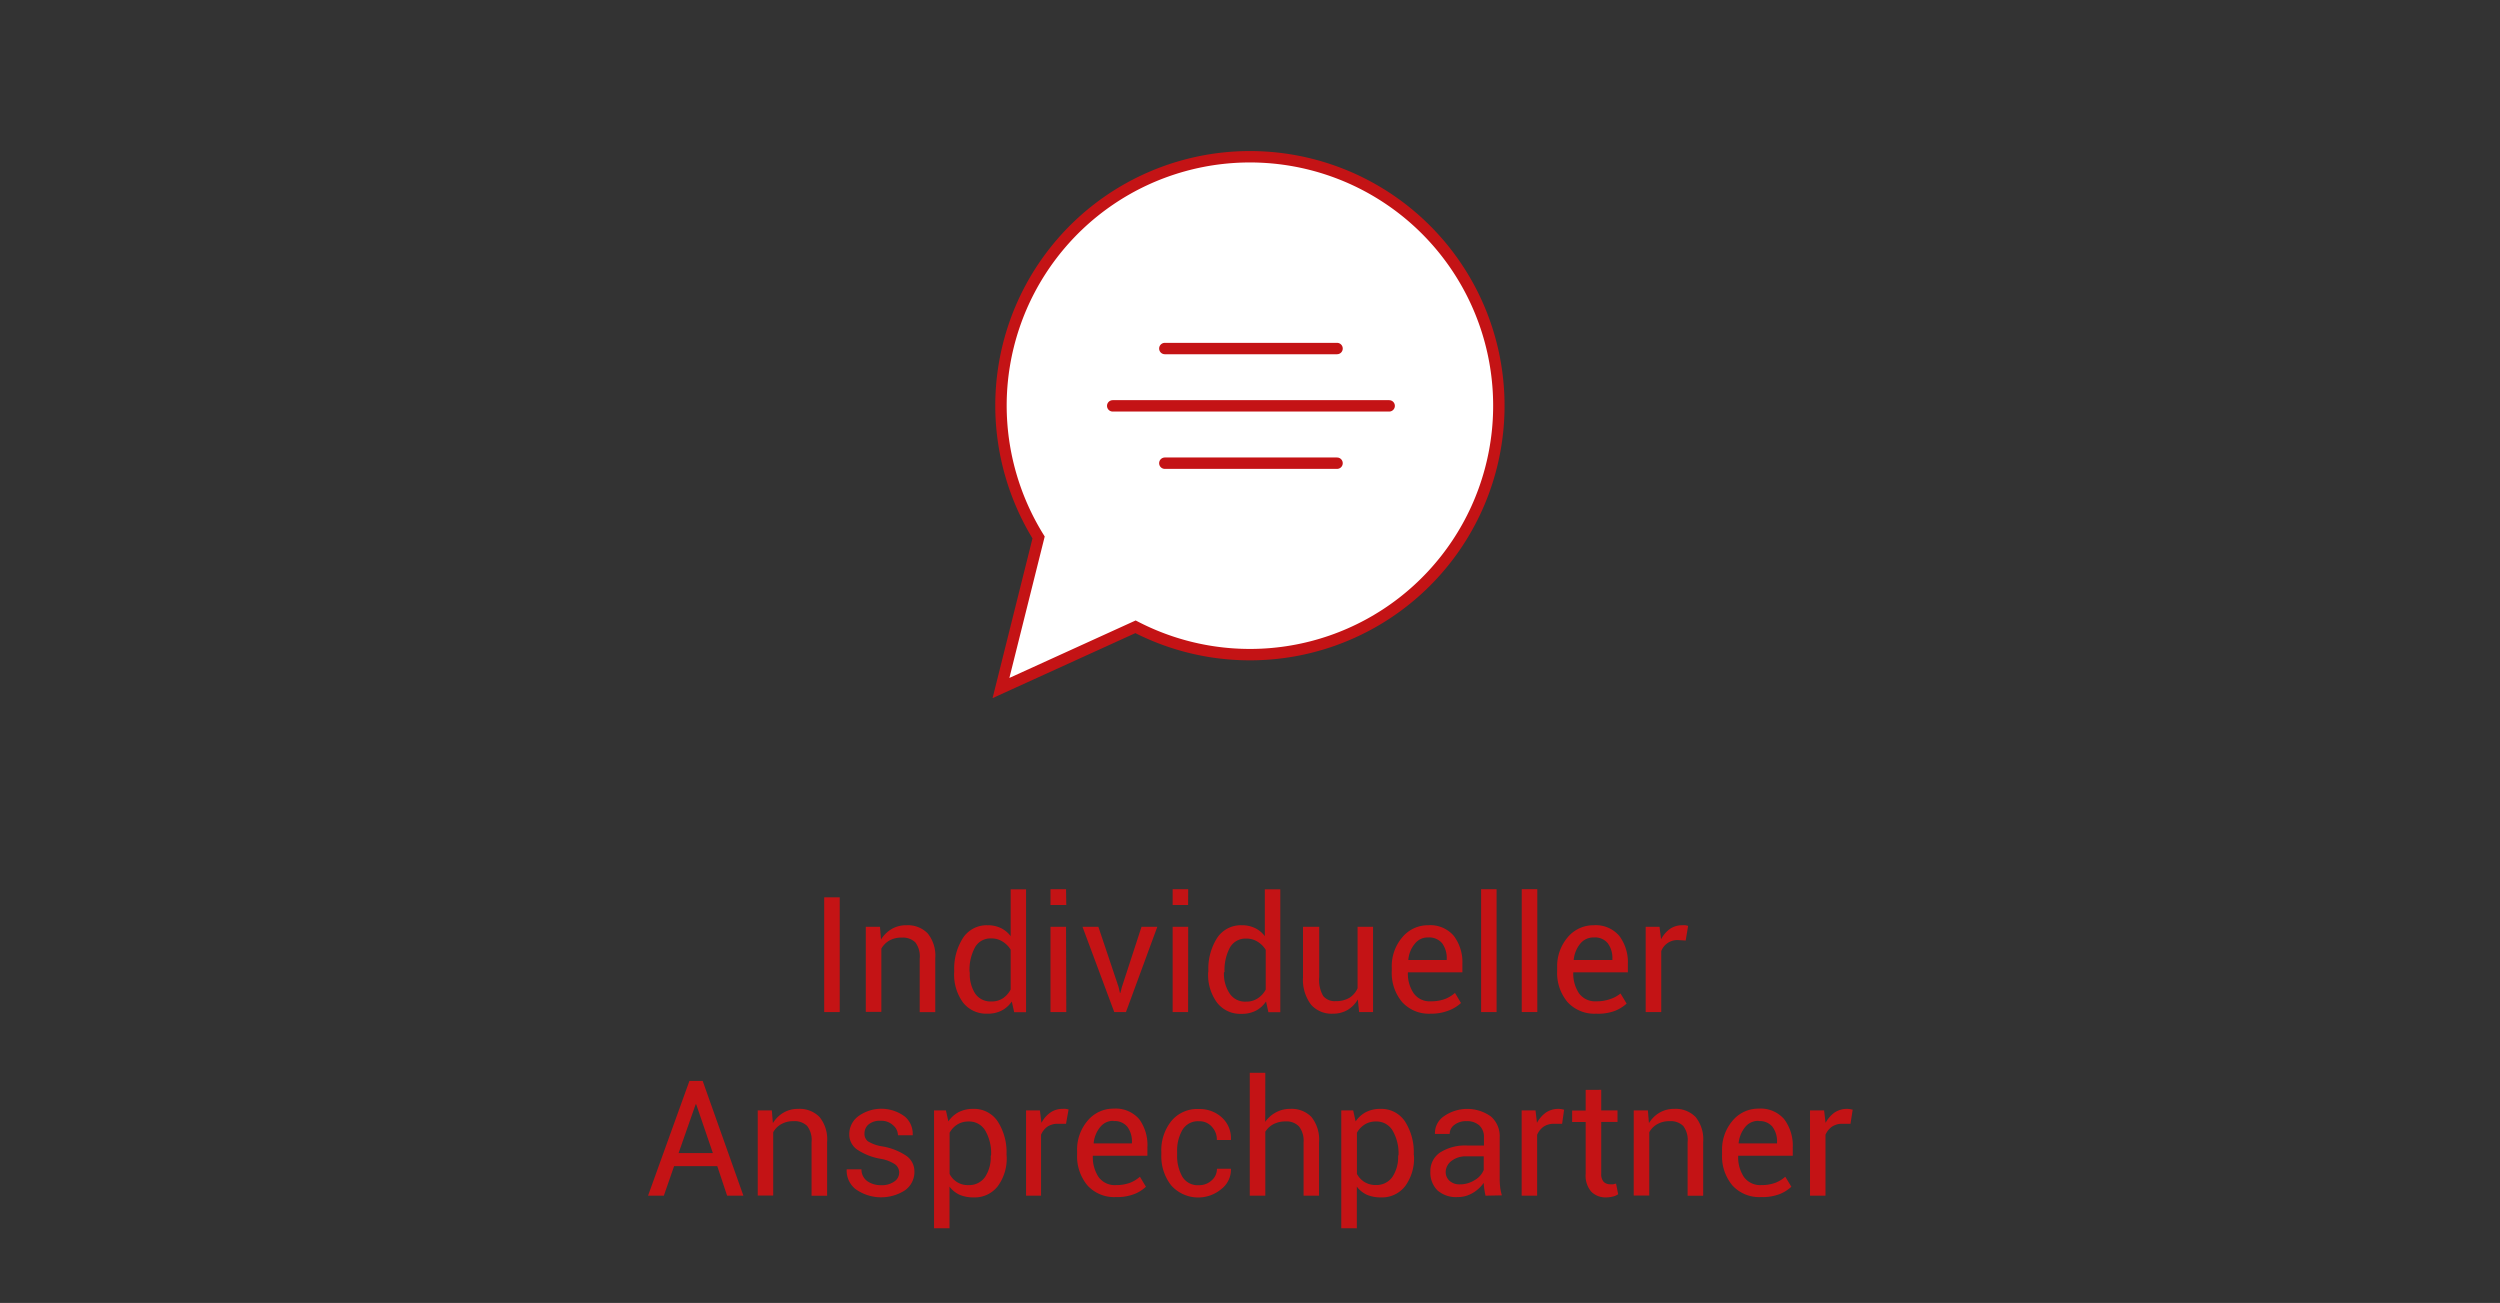 <svg id="Ebene_2" data-name="Ebene 2" xmlns="http://www.w3.org/2000/svg" viewBox="0 0 307 160"><rect x="0" y="0" width="307" height="160" fill="#333333" stroke="none"/><defs><style>.cls-1{fill:#c41315;}.cls-2{fill:#fff;fill-rule:evenodd;}.cls-2,.cls-3{stroke:#c41315;stroke-miterlimit:10;stroke-width:1.4px;}.cls-3{fill:none;stroke-linecap:round;}</style></defs><path class="cls-1" d="M103.12,124.28h-1.91V110.19h1.91Z"/><path class="cls-1" d="M108.06,113.81l.13,1.56a3.84,3.84,0,0,1,1.31-1.29,3.5,3.5,0,0,1,1.8-.46,3.41,3.41,0,0,1,2.62,1,4.34,4.34,0,0,1,.93,3.06v6.61h-1.91v-6.57a2.84,2.84,0,0,0-.54-2,2.2,2.2,0,0,0-1.67-.58,2.92,2.92,0,0,0-1.5.35,2.63,2.63,0,0,0-1,1v7.77h-1.91V113.81Z"/><path class="cls-1" d="M117.18,119.24a7,7,0,0,1,1.08-4.07,3.48,3.48,0,0,1,3-1.55,3.68,3.68,0,0,1,1.63.34,3.29,3.29,0,0,1,1.22,1v-5.75H126v15.09h-1.46l-.29-1.32A3.38,3.38,0,0,1,123,124.1a3.73,3.73,0,0,1-1.75.38,3.62,3.62,0,0,1-3-1.38,5.81,5.81,0,0,1-1.08-3.66Zm1.91.2a4.45,4.45,0,0,0,.64,2.54,2.28,2.28,0,0,0,2,1,2.53,2.53,0,0,0,1.43-.39,3,3,0,0,0,.95-1.08v-4.89a3,3,0,0,0-1-1,2.47,2.47,0,0,0-1.4-.38,2.16,2.16,0,0,0-2,1.13,5.77,5.77,0,0,0-.65,2.94Z"/><path class="cls-1" d="M130.94,111.13H129v-1.94h1.91Zm0,13.15H129V113.81h1.91Z"/><path class="cls-1" d="M137.36,121.2l.17.73h.05l.19-.73,2.41-7.39h1.94l-3.85,10.47h-1.44l-3.9-10.47h1.95Z"/><path class="cls-1" d="M145.9,111.13H144v-1.94h1.91Zm0,13.15H144V113.81h1.91Z"/><path class="cls-1" d="M148.39,119.24a7,7,0,0,1,1.08-4.07,3.48,3.48,0,0,1,3-1.55,3.65,3.65,0,0,1,1.63.34,3.29,3.29,0,0,1,1.22,1v-5.75h1.9v15.09h-1.46l-.29-1.32a3.43,3.43,0,0,1-1.26,1.14,3.8,3.8,0,0,1-1.76.38,3.59,3.59,0,0,1-3-1.38,5.76,5.76,0,0,1-1.09-3.66Zm1.91.2A4.37,4.37,0,0,0,151,122a2.25,2.25,0,0,0,2,1,2.51,2.51,0,0,0,1.43-.39,3,3,0,0,0,1-1.08v-4.89a3,3,0,0,0-1-1,2.5,2.5,0,0,0-1.41-.38,2.17,2.17,0,0,0-2,1.13,5.87,5.87,0,0,0-.65,2.94Z"/><path class="cls-1" d="M166.74,122.73a3.6,3.6,0,0,1-1.27,1.3,3.5,3.5,0,0,1-1.79.45,3.36,3.36,0,0,1-2.67-1.09,5.06,5.06,0,0,1-1-3.4v-6.18H162V120a3.91,3.91,0,0,0,.49,2.31,1.83,1.83,0,0,0,1.54.63,3.22,3.22,0,0,0,1.68-.41,2.67,2.67,0,0,0,1-1.17v-7.55h1.9v10.47h-1.71Z"/><path class="cls-1" d="M175.68,124.48a4.42,4.42,0,0,1-3.51-1.44,5.54,5.54,0,0,1-1.26-3.79v-.43a5.44,5.44,0,0,1,1.3-3.73,4.06,4.06,0,0,1,3.17-1.47,3.78,3.78,0,0,1,3.15,1.31,5.36,5.36,0,0,1,1.05,3.47v1h-6.69l0,0a4.28,4.28,0,0,0,.7,2.56,2.4,2.4,0,0,0,2.12,1,4.85,4.85,0,0,0,1.7-.27,4,4,0,0,0,1.26-.76l.74,1.24a4.61,4.61,0,0,1-1.48.91A5.86,5.86,0,0,1,175.68,124.48Zm-.3-9.36a2,2,0,0,0-1.64.77,3.55,3.55,0,0,0-.8,2l0,0h4.72v-.16a3.09,3.09,0,0,0-.56-1.89A2.07,2.07,0,0,0,175.38,115.12Z"/><path class="cls-1" d="M183.78,124.28h-1.9V109.19h1.9Z"/><path class="cls-1" d="M188.78,124.28h-1.91V109.19h1.91Z"/><path class="cls-1" d="M196,124.48a4.45,4.45,0,0,1-3.52-1.44,5.54,5.54,0,0,1-1.26-3.79v-.43a5.48,5.48,0,0,1,1.3-3.73,4.1,4.1,0,0,1,3.18-1.47,3.78,3.78,0,0,1,3.15,1.31,5.36,5.36,0,0,1,1.05,3.47v1h-6.7l0,0a4.35,4.35,0,0,0,.69,2.56,2.43,2.43,0,0,0,2.13,1,4.89,4.89,0,0,0,1.7-.27A3.91,3.91,0,0,0,199,122l.75,1.24a4.72,4.72,0,0,1-1.48.91A5.9,5.9,0,0,1,196,124.48Zm-.3-9.36a2.06,2.06,0,0,0-1.65.77,3.7,3.7,0,0,0-.8,2l0,0H198v-.16a3,3,0,0,0-.56-1.89A2,2,0,0,0,195.74,115.12Z"/><path class="cls-1" d="M207,115.5l-1-.06A2.11,2.11,0,0,0,204,116.8v7.48h-1.91V113.81h1.7l.19,1.53a3.69,3.69,0,0,1,1.09-1.27,2.61,2.61,0,0,1,1.51-.45,2.5,2.5,0,0,1,.4,0,3,3,0,0,1,.32.08Z"/><path class="cls-1" d="M88.08,143.2h-5.3l-1.26,3.63H79.58l5.08-14.09h1.63l5,14.09h-2Zm-4.75-1.6h4.21l-2.05-6h-.06Z"/><path class="cls-1" d="M94.78,136.36l.13,1.56a3.75,3.75,0,0,1,1.31-1.29,3.5,3.5,0,0,1,1.8-.46,3.41,3.41,0,0,1,2.62,1,4.34,4.34,0,0,1,.93,3.06v6.61H99.66v-6.57a2.84,2.84,0,0,0-.54-2,2.19,2.19,0,0,0-1.67-.59,2.92,2.92,0,0,0-1.5.36,2.5,2.5,0,0,0-1,1v7.77h-1.9V136.36Z"/><path class="cls-1" d="M110.42,144a1.25,1.25,0,0,0-.48-1,4.51,4.51,0,0,0-1.81-.7,7.5,7.5,0,0,1-2.84-1.11,2.26,2.26,0,0,1-1-1.92,2.73,2.73,0,0,1,1.09-2.18,4.81,4.81,0,0,1,5.7,0,2.75,2.75,0,0,1,1,2.26l0,.06h-1.81a1.64,1.64,0,0,0-.6-1.23,2.12,2.12,0,0,0-1.5-.55,2.2,2.2,0,0,0-1.51.45,1.43,1.43,0,0,0-.5,1.08,1.15,1.15,0,0,0,.43,1,4.77,4.77,0,0,0,1.78.62,7.58,7.58,0,0,1,2.92,1.15,2.32,2.32,0,0,1,1,1.95,2.75,2.75,0,0,1-1.13,2.27,5.4,5.4,0,0,1-6.1-.13,2.89,2.89,0,0,1-1.09-2.37l0-.06h1.82a1.74,1.74,0,0,0,.75,1.48,2.85,2.85,0,0,0,1.65.47,2.62,2.62,0,0,0,1.6-.43A1.32,1.32,0,0,0,110.42,144Z"/><path class="cls-1" d="M123.62,142a5.76,5.76,0,0,1-1.08,3.65,3.58,3.58,0,0,1-3,1.39,4.23,4.23,0,0,1-1.7-.32,3.25,3.25,0,0,1-1.24-1v5.11H114.7V136.36h1.46l.3,1.35a3.52,3.52,0,0,1,1.28-1.15,3.86,3.86,0,0,1,1.78-.39,3.48,3.48,0,0,1,3,1.54,7,7,0,0,1,1.08,4.08Zm-1.91-.2a5.53,5.53,0,0,0-.7-2.93,2.28,2.28,0,0,0-2.06-1.15,2.56,2.56,0,0,0-1.41.38,2.78,2.78,0,0,0-.93,1v5.06a2.49,2.49,0,0,0,2.36,1.37,2.36,2.36,0,0,0,2-1,4.38,4.38,0,0,0,.69-2.56Z"/><path class="cls-1" d="M130.91,138l-1,0a2.27,2.27,0,0,0-1.28.35,2.3,2.3,0,0,0-.79,1v7.48H126V136.36h1.7l.19,1.53a3.52,3.52,0,0,1,1.1-1.27,2.56,2.56,0,0,1,1.5-.45,2.73,2.73,0,0,1,.41,0l.32.07Z"/><path class="cls-1" d="M137.05,147a4.44,4.44,0,0,1-3.52-1.44,5.56,5.56,0,0,1-1.26-3.79v-.43a5.44,5.44,0,0,1,1.3-3.73,4.1,4.1,0,0,1,3.18-1.47,3.8,3.8,0,0,1,3.15,1.3,5.39,5.39,0,0,1,1,3.48v1h-6.7l0,.05a4.36,4.36,0,0,0,.7,2.56,2.44,2.44,0,0,0,2.13,1,4.93,4.93,0,0,0,1.7-.27,4,4,0,0,0,1.25-.76l.74,1.23a4.35,4.35,0,0,1-1.48.92A5.84,5.84,0,0,1,137.05,147Zm-.3-9.36a2,2,0,0,0-1.65.77,3.62,3.62,0,0,0-.8,2l0,0H139v-.15a3,3,0,0,0-.56-1.89A2,2,0,0,0,136.75,137.67Z"/><path class="cls-1" d="M147.25,145.54a2.21,2.21,0,0,0,1.53-.58,1.85,1.85,0,0,0,.66-1.44h1.72l0,.06A3,3,0,0,1,150,146a4.43,4.43,0,0,1-6.19-.45,5.78,5.78,0,0,1-1.2-3.73v-.41a5.72,5.72,0,0,1,1.21-3.72,4.1,4.1,0,0,1,3.4-1.5,4,4,0,0,1,2.87,1.08,3.43,3.43,0,0,1,1.07,2.66l0,.06h-1.73a2.29,2.29,0,0,0-.62-1.63,2,2,0,0,0-1.57-.67,2.21,2.21,0,0,0-2.05,1.08,5.11,5.11,0,0,0-.64,2.64v.41a5.21,5.21,0,0,0,.63,2.66A2.2,2.2,0,0,0,147.25,145.54Z"/><path class="cls-1" d="M155.37,137.76a3.82,3.82,0,0,1,1.33-1.17,3.61,3.61,0,0,1,1.74-.42,3.38,3.38,0,0,1,2.61,1,4.45,4.45,0,0,1,.93,3.1v6.56h-1.9v-6.58a2.84,2.84,0,0,0-.56-1.92,2.12,2.12,0,0,0-1.66-.62,3.14,3.14,0,0,0-1.48.34,2.58,2.58,0,0,0-1,.93v7.85h-1.91V131.74h1.91Z"/><path class="cls-1" d="M173.64,142a5.76,5.76,0,0,1-1.08,3.65,3.58,3.58,0,0,1-3,1.39,4.26,4.26,0,0,1-1.7-.32,3.25,3.25,0,0,1-1.24-1v5.11h-1.91V136.36h1.46l.3,1.35a3.52,3.52,0,0,1,1.28-1.15,3.86,3.86,0,0,1,1.78-.39,3.48,3.48,0,0,1,3,1.54,7,7,0,0,1,1.08,4.08Zm-1.9-.2a5.53,5.53,0,0,0-.71-2.93,2.27,2.27,0,0,0-2.06-1.15,2.5,2.5,0,0,0-1.4.38,2.8,2.8,0,0,0-.94,1v5.06a2.7,2.7,0,0,0,.94,1,2.63,2.63,0,0,0,1.42.36,2.36,2.36,0,0,0,2-1,4.38,4.38,0,0,0,.7-2.56Z"/><path class="cls-1" d="M182.42,146.83q-.1-.48-.15-.84a5.82,5.82,0,0,1-.07-.73,4.23,4.23,0,0,1-1.39,1.26A3.52,3.52,0,0,1,179,147a3.45,3.45,0,0,1-2.49-.83,3.09,3.09,0,0,1-.86-2.31,2.72,2.72,0,0,1,1.22-2.35,5.71,5.71,0,0,1,3.29-.84h2.07v-1a1.91,1.91,0,0,0-.56-1.46,2.22,2.22,0,0,0-1.58-.53,2.3,2.3,0,0,0-1.5.46,1.37,1.37,0,0,0-.57,1.11l-1.81,0,0-.06a2.5,2.5,0,0,1,1.07-2.09,5,5,0,0,1,5.8,0,3.2,3.2,0,0,1,1.08,2.61v5a9.51,9.51,0,0,0,.06,1.08,6.07,6.07,0,0,0,.21,1Zm-3.17-1.39a3.38,3.38,0,0,0,1.87-.54,2.53,2.53,0,0,0,1.08-1.22V142h-2.13a2.82,2.82,0,0,0-1.85.58,1.74,1.74,0,0,0-.69,1.37A1.44,1.44,0,0,0,178,145,1.8,1.8,0,0,0,179.25,145.44Z"/><path class="cls-1" d="M191.83,138l-1,0a2.26,2.26,0,0,0-1.27.35,2.39,2.39,0,0,0-.8,1v7.48h-1.9V136.36h1.7l.18,1.53a3.73,3.73,0,0,1,1.1-1.27,2.74,2.74,0,0,1,1.91-.42l.32.07Z"/><path class="cls-1" d="M196.63,133.83v2.53h2v1.41h-2v6.36a1.42,1.42,0,0,0,.3,1,1.13,1.13,0,0,0,.81.3,1.73,1.73,0,0,0,.37,0l.34-.09.26,1.31a1.69,1.69,0,0,1-.63.28,3.36,3.36,0,0,1-.82.11,2.46,2.46,0,0,1-1.85-.7,3,3,0,0,1-.69-2.2v-6.36h-1.66v-1.41h1.66v-2.53Z"/><path class="cls-1" d="M202.36,136.36l.13,1.56a3.75,3.75,0,0,1,1.31-1.29,3.5,3.5,0,0,1,1.8-.46,3.41,3.41,0,0,1,2.62,1,4.34,4.34,0,0,1,.93,3.06v6.61h-1.91v-6.57a2.84,2.84,0,0,0-.54-2,2.19,2.19,0,0,0-1.67-.59,2.92,2.92,0,0,0-1.5.36,2.5,2.5,0,0,0-1,1v7.77h-1.91V136.36Z"/><path class="cls-1" d="M216.25,147a4.45,4.45,0,0,1-3.52-1.44,5.56,5.56,0,0,1-1.26-3.79v-.43a5.44,5.44,0,0,1,1.3-3.73,4.1,4.1,0,0,1,3.18-1.47,3.8,3.8,0,0,1,3.15,1.3,5.39,5.39,0,0,1,1.05,3.48v1h-6.7l0,.05a4.36,4.36,0,0,0,.7,2.56,2.46,2.46,0,0,0,2.13,1,4.89,4.89,0,0,0,1.7-.27,3.91,3.91,0,0,0,1.25-.76l.75,1.23a4.56,4.56,0,0,1-1.48.92A5.93,5.93,0,0,1,216.25,147Zm-.3-9.36a2.06,2.06,0,0,0-1.65.77,3.7,3.7,0,0,0-.8,2l0,0h4.72v-.15a3,3,0,0,0-.56-1.89A2,2,0,0,0,216,137.67Z"/><path class="cls-1" d="M227.24,138l-1,0a2.26,2.26,0,0,0-1.27.35,2.39,2.39,0,0,0-.8,1v7.48h-1.9V136.36H224l.18,1.53a3.73,3.73,0,0,1,1.1-1.27,2.74,2.74,0,0,1,1.91-.42l.32.07Z"/><path class="cls-2" d="M127.54,66l-4.62,18.49,16.52-7.52a30.57,30.57,0,1,0-16.52-27.16A30.79,30.79,0,0,0,127.54,66Z"/><line class="cls-3" x1="143.04" y1="42.8" x2="164.19" y2="42.8"/><line class="cls-3" x1="143.04" y1="56.88" x2="164.19" y2="56.88"/><line class="cls-3" x1="136.64" y1="49.84" x2="170.59" y2="49.84"/></svg>